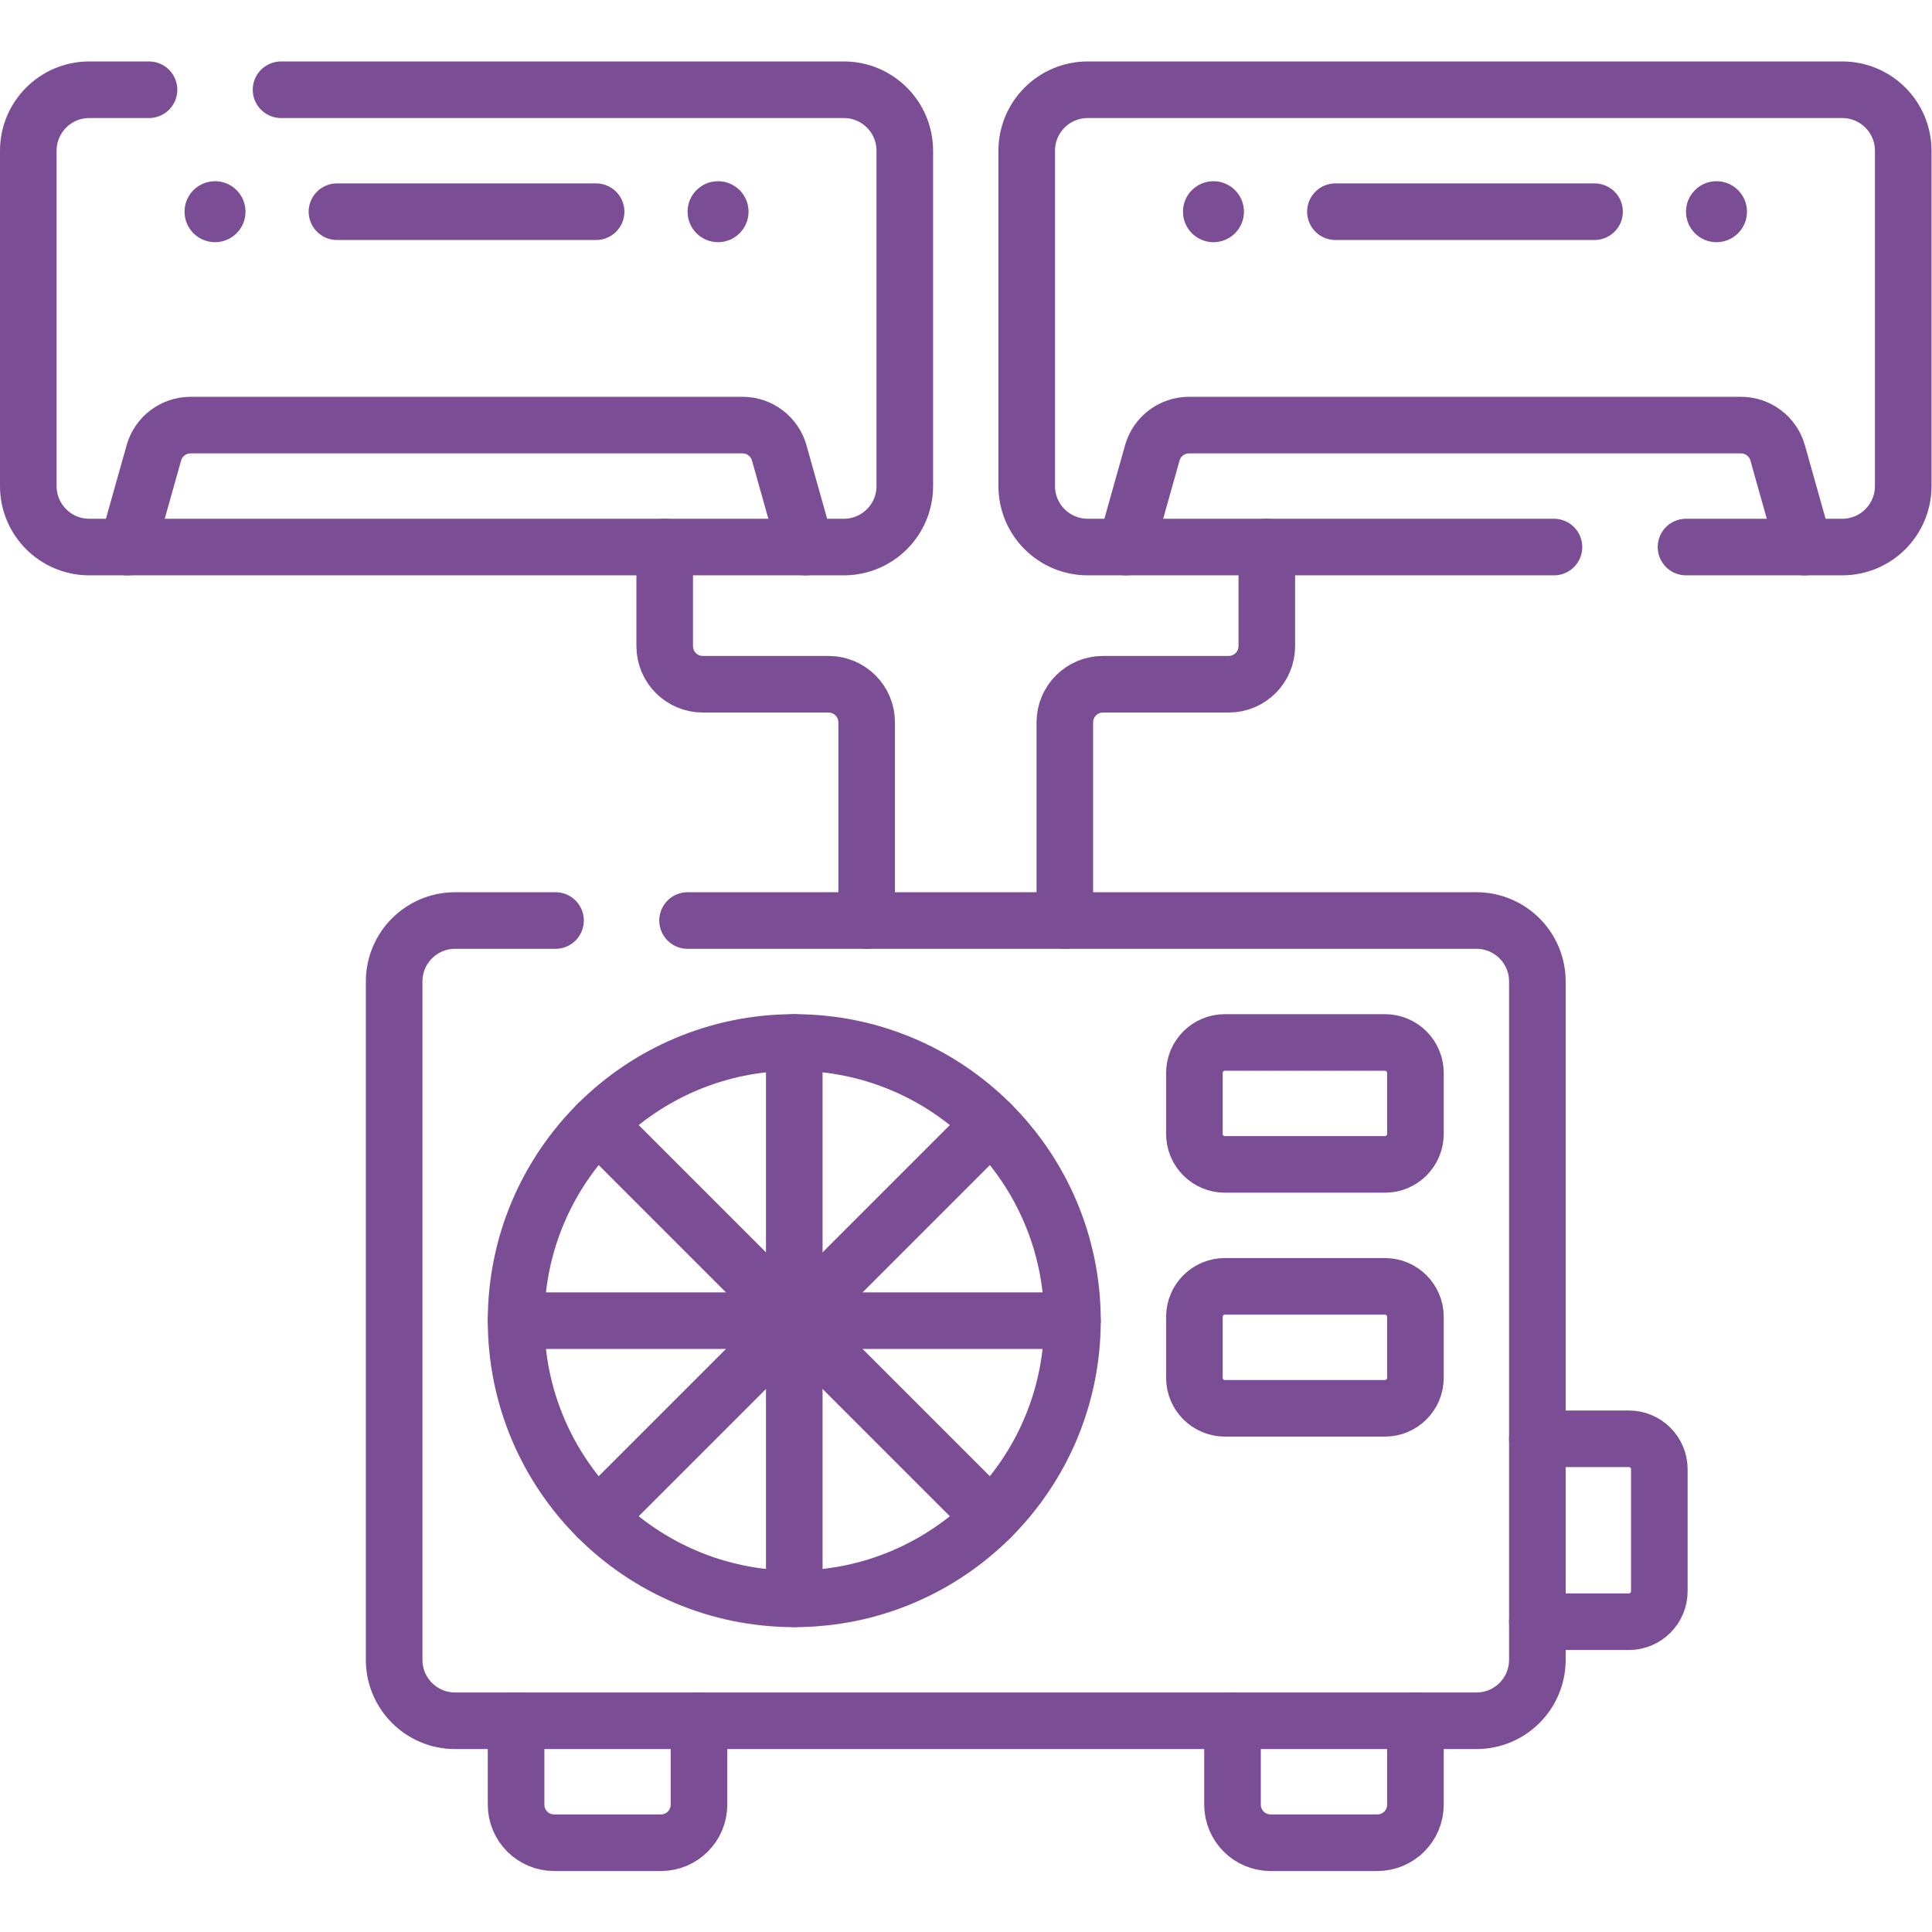 <svg xmlns="http://www.w3.org/2000/svg" xmlns:svg="http://www.w3.org/2000/svg" xmlns:xlink="http://www.w3.org/1999/xlink" xmlns:svgjs="http://svgjs.dev/svgjs" id="svg4344" xml:space="preserve" width="300" height="300" viewBox="0 0 682.667 682.667"><g width="100%" height="100%" transform="matrix(1,0,0,1,0,0)"><defs id="defs4348"><clipPath clipPathUnits="userSpaceOnUse" id="clipPath4358"><path d="M 0,512 H 512 V 0 H 0 Z" id="path4356" fill="#7a4d95" fill-opacity="1" data-original-color="#000000ff" stroke="none" stroke-opacity="1"></path></clipPath></defs><g id="g4350" transform="matrix(1.333,0,0,-1.333,0,682.667)"><g id="g4352"><g id="g4354" clip-path="url(#clipPath4358)"><g id="g4360" transform="translate(316.609,211.553)"><path d="m 0,0 v 16.163 c 0,4.463 3.618,8.081 8.082,8.081 h 42.427 c 4.463,0 8.081,-3.618 8.081,-8.081 V 0 c 0,-4.463 -3.618,-8.081 -8.081,-8.081 H 8.082 C 3.618,-8.081 0,-4.463 0,0 Z" style="stroke-linecap: round; stroke-linejoin: round; stroke-miterlimit: 10; stroke-dasharray: none;" id="path4362" fill="none" fill-opacity="1" stroke="#7a4d95" stroke-opacity="1" data-original-stroke-color="#000000ff" stroke-width="15" data-original-stroke-width="15"></path></g><g id="g4364" transform="translate(407.524,130.74)"><path d="m 0,0 h 24.244 c 4.463,0 8.081,-3.618 8.081,-8.082 v -32.325 c 0,-4.463 -3.618,-8.081 -8.081,-8.081 H 0" style="stroke-linecap: round; stroke-linejoin: round; stroke-miterlimit: 10; stroke-dasharray: none;" id="path4366" fill="none" fill-opacity="1" stroke="#7a4d95" stroke-opacity="1" data-original-stroke-color="#000000ff" stroke-width="15" data-original-stroke-width="15"></path></g><g id="g4368" transform="translate(316.609,146.902)"><path d="m 0,0 v 16.163 c 0,4.463 3.618,8.081 8.082,8.081 h 42.427 c 4.463,0 8.081,-3.618 8.081,-8.081 V 0 c 0,-4.463 -3.618,-8.081 -8.081,-8.081 H 8.082 C 3.618,-8.081 0,-4.463 0,0 Z" style="stroke-linecap: round; stroke-linejoin: round; stroke-miterlimit: 10; stroke-dasharray: none;" id="path4370" fill="none" fill-opacity="1" stroke="#7a4d95" stroke-opacity="1" data-original-stroke-color="#000000ff" stroke-width="15" data-original-stroke-width="15"></path></g><g id="g4372" transform="translate(182.26,268.12)"><path d="m 0,0 h 209.101 c 8.929,0 16.159,-7.23 16.159,-16.16 v -179.81 c 0,-8.93 -7.23,-16.16 -16.159,-16.16 H -61.62 c -8.93,0 -16.16,7.23 -16.16,16.16 v 179.81 c 0,8.93 7.23,16.16 16.16,16.16 L -35,0" style="stroke-linecap: round; stroke-linejoin: round; stroke-miterlimit: 10; stroke-dasharray: none;" id="path4374" fill="none" fill-opacity="1" stroke="#7a4d95" stroke-opacity="1" data-original-stroke-color="#000000ff" stroke-width="15" data-original-stroke-width="15"></path></g><g id="g4376" transform="translate(185.289,55.988)"><path d="m 0,0 v -22.224 c 0,-5.579 -4.522,-10.101 -10.102,-10.101 h -28.284 c -5.579,0 -10.102,4.522 -10.102,10.101 V 0" style="stroke-linecap: round; stroke-linejoin: round; stroke-miterlimit: 10; stroke-dasharray: none;" id="path4378" fill="none" fill-opacity="1" stroke="#7a4d95" stroke-opacity="1" data-original-stroke-color="#000000ff" stroke-width="15" data-original-stroke-width="15"></path></g><g id="g4380" transform="translate(326.711,55.988)"><path d="m 0,0 v -22.224 c 0,-5.579 4.523,-10.101 10.103,-10.101 h 28.284 c 5.579,0 10.101,4.522 10.101,10.101 V 0" style="stroke-linecap: round; stroke-linejoin: round; stroke-miterlimit: 10; stroke-dasharray: none;" id="path4382" fill="none" fill-opacity="1" stroke="#7a4d95" stroke-opacity="1" data-original-stroke-color="#000000ff" stroke-width="15" data-original-stroke-width="15"></path></g><g id="g4384" transform="translate(284.284,162.055)"><path d="m 0,0 c 0,-40.727 -33.015,-73.741 -73.742,-73.741 -40.726,0 -73.741,33.014 -73.741,73.741 0,40.727 33.015,73.742 73.741,73.742 C -33.015,73.742 0,40.727 0,0 Z" style="stroke-linecap: round; stroke-linejoin: round; stroke-miterlimit: 10; stroke-dasharray: none;" id="path4386" fill="none" fill-opacity="1" stroke="#7a4d95" stroke-opacity="1" data-original-stroke-color="#000000ff" stroke-width="15" data-original-stroke-width="15"></path></g><g id="g4388" transform="translate(210.542,235.797)"><path d="M 0,0 V -147.483" style="stroke-linecap: round; stroke-linejoin: round; stroke-miterlimit: 10; stroke-dasharray: none;" id="path4390" fill="none" fill-opacity="1" stroke="#7a4d95" stroke-opacity="1" data-original-stroke-color="#000000ff" stroke-width="15" data-original-stroke-width="15"></path></g><g id="g4392" transform="translate(136.801,162.055)"><path d="M 0,0 H 147.483" style="stroke-linecap: round; stroke-linejoin: round; stroke-miterlimit: 10; stroke-dasharray: none;" id="path4394" fill="none" fill-opacity="1" stroke="#7a4d95" stroke-opacity="1" data-original-stroke-color="#000000ff" stroke-width="15" data-original-stroke-width="15"></path></g><g id="g4396" transform="translate(262.687,214.198)"><path d="M 0,0 -104.287,-104.287" style="stroke-linecap: round; stroke-linejoin: round; stroke-miterlimit: 10; stroke-dasharray: none;" id="path4398" fill="none" fill-opacity="1" stroke="#7a4d95" stroke-opacity="1" data-original-stroke-color="#000000ff" stroke-width="15" data-original-stroke-width="15"></path></g><g id="g4400" transform="translate(158.399,214.198)"><path d="M 0,0 104.287,-104.287" style="stroke-linecap: round; stroke-linejoin: round; stroke-miterlimit: 10; stroke-dasharray: none;" id="path4402" fill="none" fill-opacity="1" stroke="#7a4d95" stroke-opacity="1" data-original-stroke-color="#000000ff" stroke-width="15" data-original-stroke-width="15"></path></g><g id="g4404" transform="translate(33.764,367.118)"><path d="m 0,0 7.02,24.958 c 1.225,4.356 5.198,7.367 9.724,7.367 h 146.321 c 4.526,0 8.499,-3.011 9.725,-7.367 L 179.809,0" style="stroke-linecap: round; stroke-linejoin: round; stroke-miterlimit: 10; stroke-dasharray: none;" id="path4406" fill="none" fill-opacity="1" stroke="#7a4d95" stroke-opacity="1" data-original-stroke-color="#000000ff" stroke-width="15" data-original-stroke-width="15"></path></g><g id="g4408" transform="translate(158.014,456.012)"><path d="M 0,0 H -68.691" style="stroke-linecap: round; stroke-linejoin: round; stroke-miterlimit: 10; stroke-dasharray: none;" id="path4410" fill="none" fill-opacity="1" stroke="#7a4d95" stroke-opacity="1" data-original-stroke-color="#000000ff" stroke-width="15" data-original-stroke-width="15"></path></g><g id="g4412" transform="translate(198.421,456.012)"><path d="m 0,0 c 0,-4.463 -3.618,-8.081 -8.082,-8.081 -4.462,0 -8.081,3.618 -8.081,8.081 0,4.464 3.619,8.082 8.081,8.082 C -3.618,8.082 0,4.464 0,0" style="fill-rule: nonzero;" id="path4414" fill="#7a4d95" fill-opacity="1" data-original-color="#000000ff" stroke="none" stroke-opacity="1"></path></g><g id="g4416" transform="translate(65.079,456.012)"><path d="m 0,0 c 0,-4.463 -3.618,-8.081 -8.081,-8.081 -4.463,0 -8.082,3.618 -8.082,8.081 0,4.464 3.619,8.082 8.082,8.082 C -3.618,8.082 0,4.464 0,0" style="fill-rule: nonzero;" id="path4418" fill="#7a4d95" fill-opacity="1" data-original-color="#000000ff" stroke="none" stroke-opacity="1"></path></g><g id="g4420" transform="translate(74.5,488.34)"><path d="m 0,0 h 149.17 c 8.93,0 16.17,-7.24 16.17,-16.17 v -88.89 c 0,-8.93 -7.24,-16.16 -16.17,-16.16 H -50.84 c -8.92,0 -16.16,7.23 -16.16,16.16 v 88.89 C -67,-7.24 -59.76,0 -50.84,0 H -35" style="stroke-linecap: round; stroke-linejoin: round; stroke-miterlimit: 10; stroke-dasharray: none;" id="path4422" fill="none" fill-opacity="1" stroke="#7a4d95" stroke-opacity="1" data-original-stroke-color="#000000ff" stroke-width="15" data-original-stroke-width="15"></path></g><g id="g4424" transform="translate(298.427,367.118)"><path d="m 0,0 7.02,24.958 c 1.225,4.356 5.199,7.367 9.724,7.367 h 146.321 c 4.526,0 8.499,-3.011 9.724,-7.367 L 179.809,0" style="stroke-linecap: round; stroke-linejoin: round; stroke-miterlimit: 10; stroke-dasharray: none;" id="path4426" fill="none" fill-opacity="1" stroke="#7a4d95" stroke-opacity="1" data-original-stroke-color="#000000ff" stroke-width="15" data-original-stroke-width="15"></path></g><g id="g4428" transform="translate(422.677,456.012)"><path d="M 0,0 H -68.691" style="stroke-linecap: round; stroke-linejoin: round; stroke-miterlimit: 10; stroke-dasharray: none;" id="path4430" fill="none" fill-opacity="1" stroke="#7a4d95" stroke-opacity="1" data-original-stroke-color="#000000ff" stroke-width="15" data-original-stroke-width="15"></path></g><g id="g4432" transform="translate(463.083,456.012)"><path d="m 0,0 c 0,-4.463 -3.618,-8.081 -8.081,-8.081 -4.463,0 -8.081,3.618 -8.081,8.081 0,4.464 3.618,8.082 8.081,8.082 C -3.618,8.082 0,4.464 0,0" style="fill-rule: nonzero;" id="path4434" fill="#7a4d95" fill-opacity="1" data-original-color="#000000ff" stroke="none" stroke-opacity="1"></path></g><g id="g4436" transform="translate(329.742,456.012)"><path d="m 0,0 c 0,-4.463 -3.618,-8.081 -8.082,-8.081 -4.463,0 -8.081,3.618 -8.081,8.081 0,4.464 3.618,8.082 8.081,8.082 C -3.618,8.082 0,4.464 0,0" style="fill-rule: nonzero;" id="path4438" fill="#7a4d95" fill-opacity="1" data-original-color="#000000ff" stroke="none" stroke-opacity="1"></path></g><g id="g4440" transform="translate(446.92,367.12)"><path d="m 0,0 h 41.42 c 8.92,0 16.16,7.229 16.16,16.16 v 88.89 c 0,8.929 -7.24,16.17 -16.16,16.17 h -200.01 c -8.93,0 -16.17,-7.241 -16.17,-16.17 V 16.16 C -174.76,7.229 -167.52,0 -158.59,0 H -35" style="stroke-linecap: round; stroke-linejoin: round; stroke-miterlimit: 10; stroke-dasharray: none;" id="path4442" fill="none" fill-opacity="1" stroke="#7a4d95" stroke-opacity="1" data-original-stroke-color="#000000ff" stroke-width="15" data-original-stroke-width="15"></path></g><g id="g4444" transform="translate(176.197,367.118)"><path d="m 0,0 v -26.265 c 0,-5.579 4.522,-10.101 10.102,-10.101 h 33.335 c 5.579,0 10.102,-4.523 10.102,-10.102 v -52.528" style="stroke-linecap: round; stroke-linejoin: round; stroke-miterlimit: 10; stroke-dasharray: none;" id="path4446" fill="none" fill-opacity="1" stroke="#7a4d95" stroke-opacity="1" data-original-stroke-color="#000000ff" stroke-width="15" data-original-stroke-width="15"></path></g><g id="g4448" transform="translate(335.803,367.118)"><path d="m 0,0 v -26.265 c 0,-5.579 -4.522,-10.101 -10.102,-10.101 h -33.335 c -5.579,0 -10.101,-4.523 -10.101,-10.102 v -52.528" style="stroke-linecap: round; stroke-linejoin: round; stroke-miterlimit: 10; stroke-dasharray: none;" id="path4450" fill="none" fill-opacity="1" stroke="#7a4d95" stroke-opacity="1" data-original-stroke-color="#000000ff" stroke-width="15" data-original-stroke-width="15"></path></g></g></g></g></g></svg>